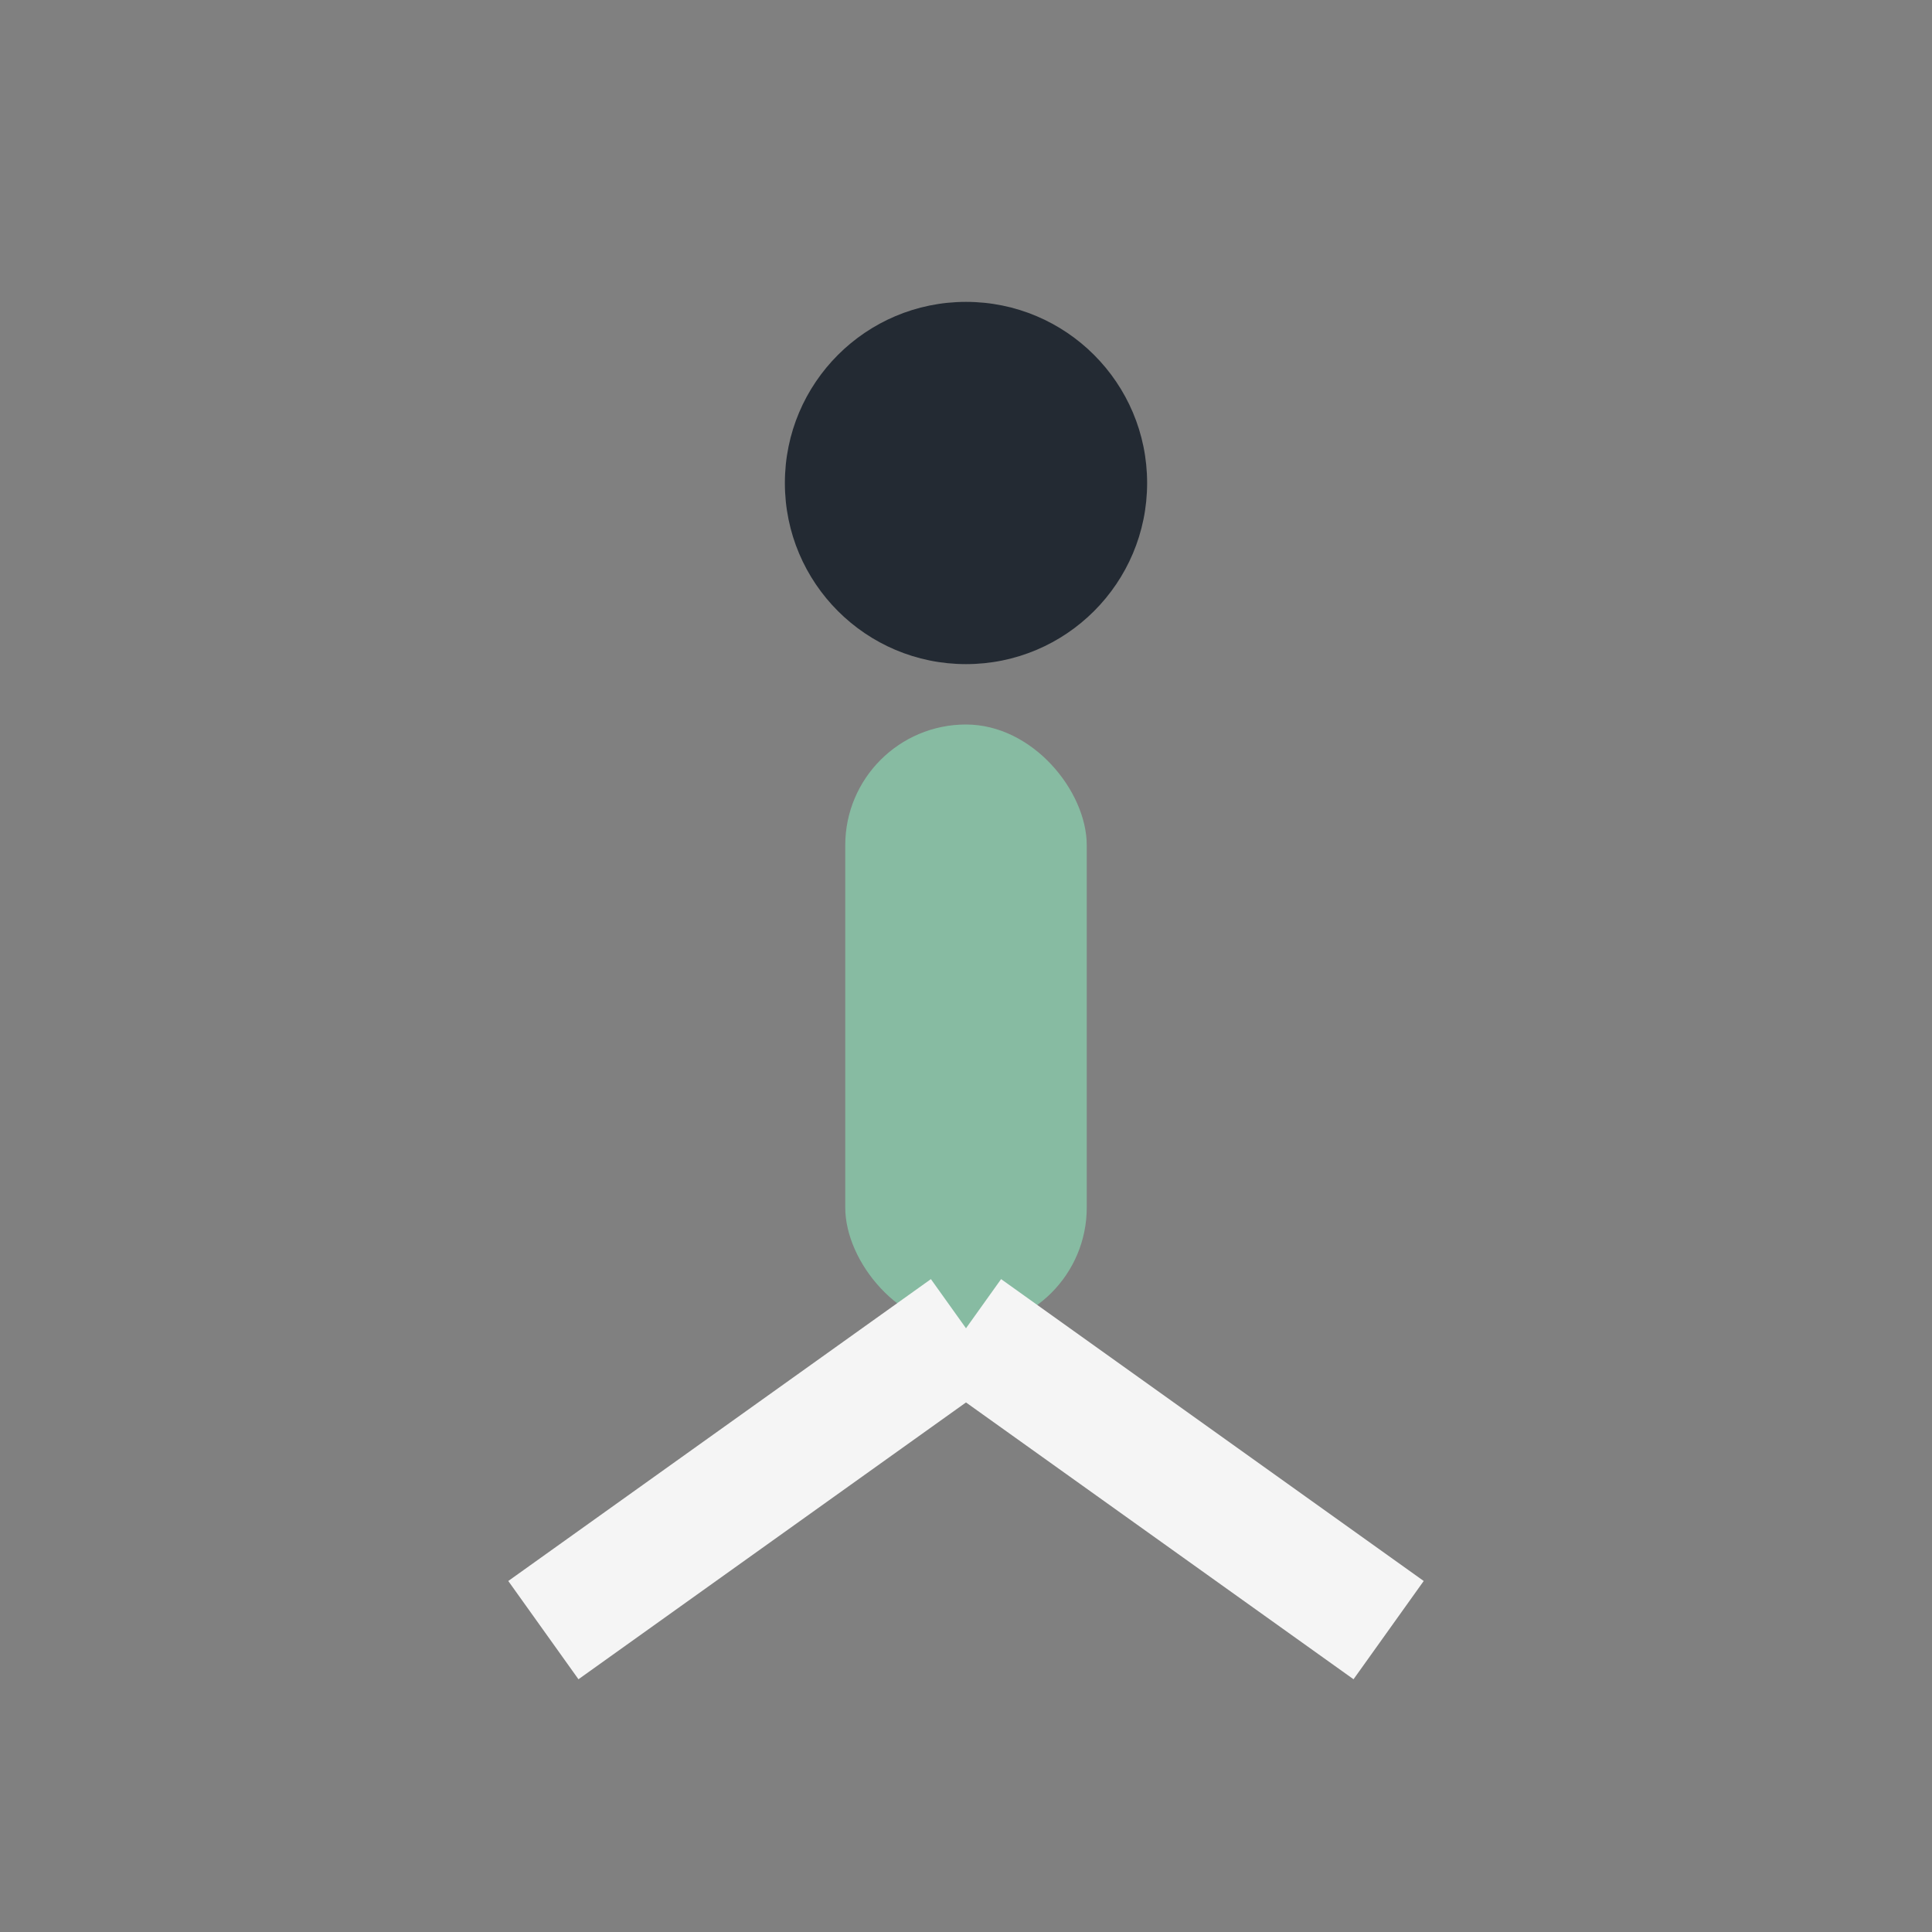<?xml version="1.0" encoding="UTF-8"?>
<svg xmlns="http://www.w3.org/2000/svg" width="32" height="32" viewBox="0 0 32 32"><rect x="0" y="0" width="32" height="32" fill="#808080" stroke="none"/><circle cx="16" cy="8" r="3" fill="#232A33"/><rect x="14" y="12" width="4" height="10" rx="2" fill="#87BBA2"/><path d="M16 22l-7 5M16 22l7 5" stroke="#F5F5F5" stroke-width="2"/></svg>